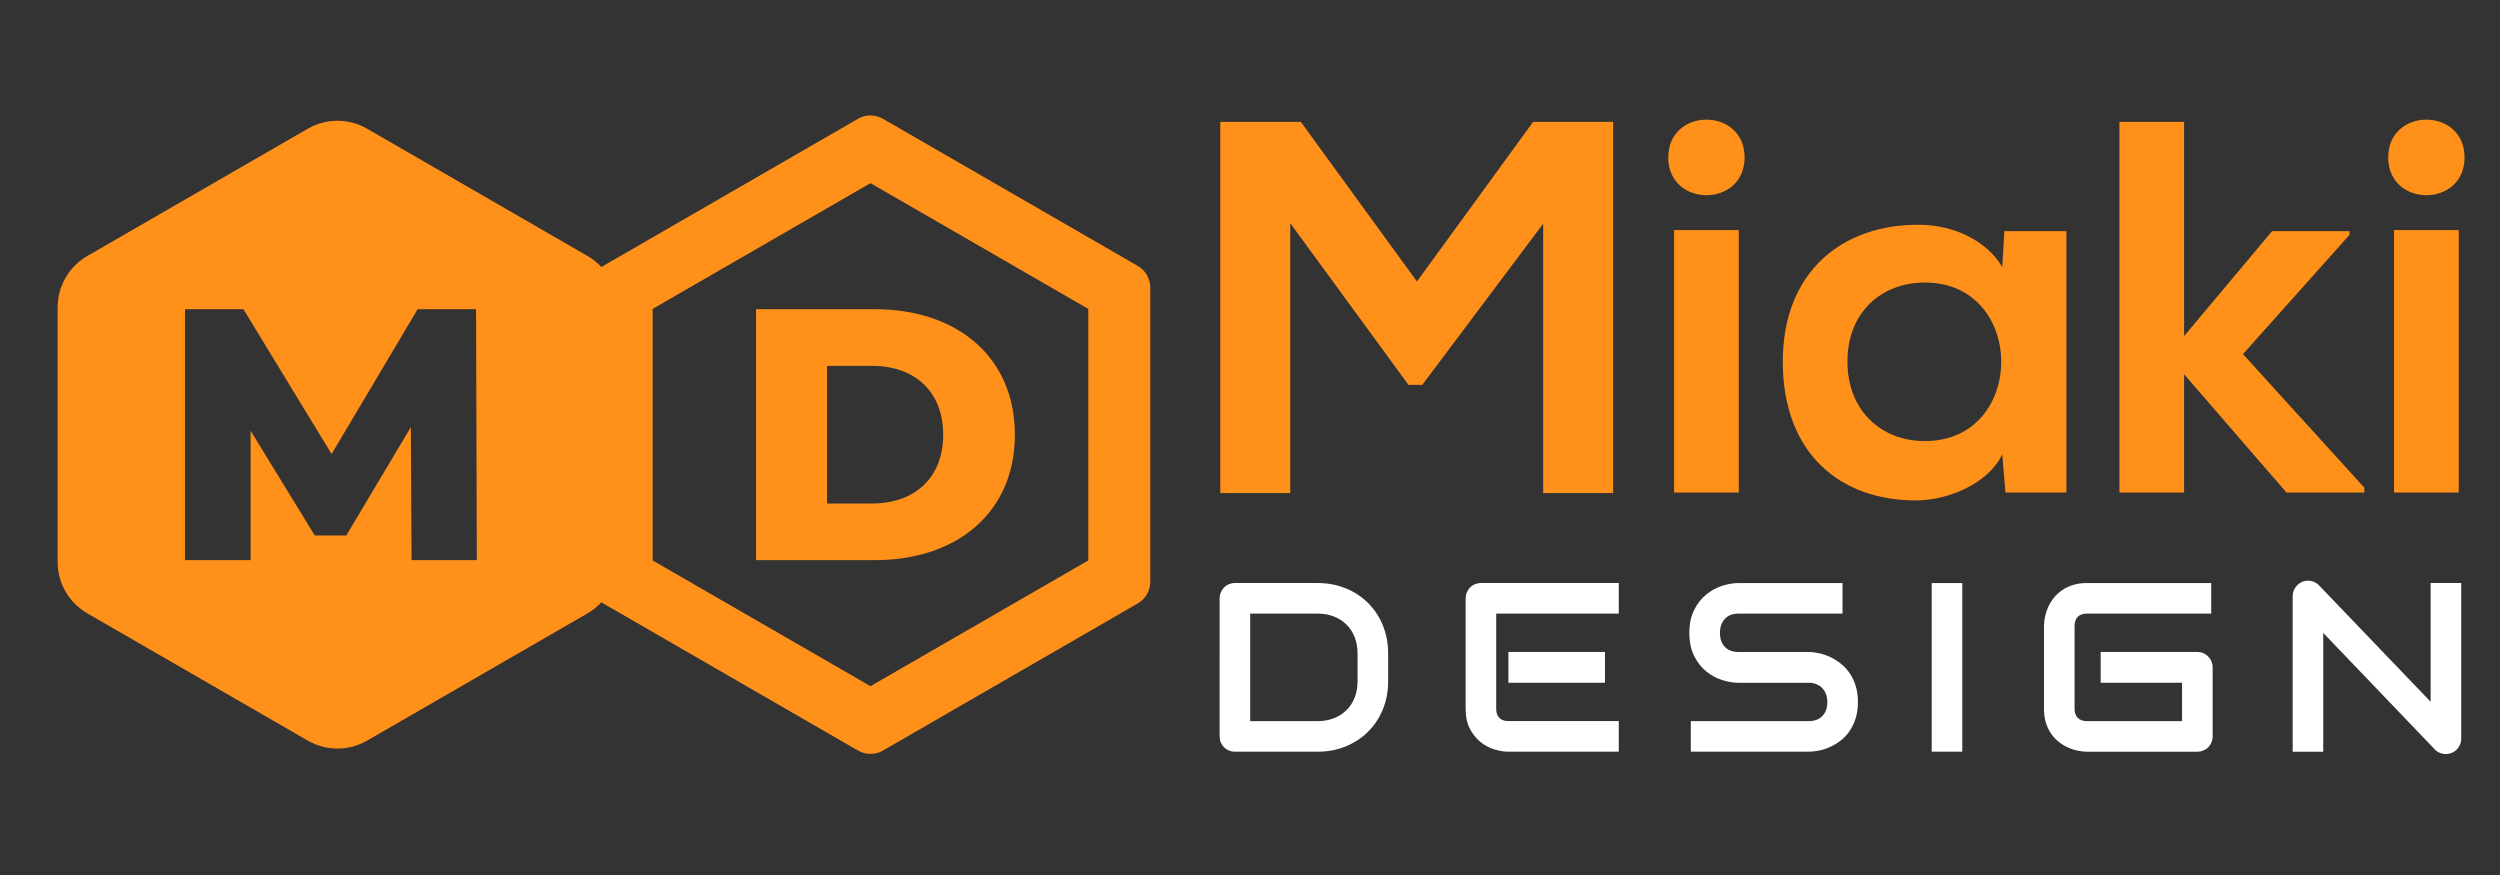 <?xml version="1.0" encoding="utf-8"?>
<!-- Generator: Adobe Illustrator 16.0.0, SVG Export Plug-In . SVG Version: 6.00 Build 0)  -->
<!DOCTYPE svg PUBLIC "-//W3C//DTD SVG 1.1//EN" "http://www.w3.org/Graphics/SVG/1.1/DTD/svg11.dtd">
<svg version="1.1" id="Calque_1" xmlns="http://www.w3.org/2000/svg" xmlns:xlink="http://www.w3.org/1999/xlink" x="0px" y="0px"
	 width="200px" height="70px" viewBox="0 0 200 70" enable-background="new 0 0 200 70" xml:space="preserve">
<rect x="0" y="0" width="200" height="70" fill="#333333" stroke="none"/>
<g>
	<path fill="#FF9019" d="M123.454,17.896l-9.673,12.895h-1.102l-9.459-12.936v21.59h-5.597V9.752h6.446l9.287,12.767l9.291-12.767
		h6.404v29.692h-5.598V17.896z"/>
	<path fill="#FF9019" d="M139.568,12.594c0,4.03-6.107,4.03-6.107,0C133.461,8.564,139.568,8.564,139.568,12.594z M133.927,18.405
		v20.997h5.176V18.405H133.927z"/>
	<path fill="#FF9019" d="M160.351,18.49h4.962v20.913h-4.877l-0.255-3.055c-1.188,2.457-4.452,3.646-6.786,3.688
		c-6.192,0.045-10.772-3.776-10.772-11.113c0-7.209,4.793-10.985,10.899-10.942c2.801,0,5.472,1.315,6.659,3.393L160.351,18.49z
		 M147.796,28.923c0,3.988,2.759,6.363,6.192,6.363c8.145,0,8.145-12.683,0-12.683C150.555,22.604,147.796,24.937,147.796,28.923z"
		/>
	<path fill="#FF9019" d="M174.728,9.752v17.135l7.041-8.398h6.193v0.297l-8.525,9.543l9.712,10.689v0.383h-6.234l-8.187-9.461v9.461
		h-5.174V9.752H174.728z"/>
	<path fill="#FF9019" d="M197.164,12.594c0,4.03-6.107,4.03-6.107,0C191.057,8.564,197.164,8.564,197.164,12.594z M191.522,18.405
		v20.997h5.177V18.405H191.522z"/>
</g>
<g>
	<path fill="#FFFFFF" d="M111.052,54.491c0,0.82-0.142,1.575-0.427,2.265s-0.679,1.284-1.183,1.785
		c-0.5,0.497-1.097,0.888-1.786,1.171c-0.689,0.282-1.44,0.424-2.249,0.424h-6.604c-0.176,0-0.339-0.031-0.49-0.097
		c-0.149-0.062-0.28-0.146-0.391-0.258c-0.11-0.109-0.196-0.237-0.26-0.389c-0.063-0.151-0.093-0.314-0.093-0.489V47.876
		c0-0.17,0.031-0.331,0.093-0.479c0.063-0.153,0.15-0.286,0.26-0.396c0.11-0.115,0.241-0.203,0.391-0.266
		c0.15-0.06,0.314-0.093,0.49-0.093h6.604c0.809,0,1.56,0.142,2.249,0.424c0.689,0.28,1.286,0.673,1.786,1.172
		c0.504,0.497,0.897,1.094,1.183,1.786c0.285,0.693,0.427,1.448,0.427,2.264V54.491z M108.605,52.288
		c0-0.476-0.076-0.911-0.229-1.307c-0.154-0.396-0.374-0.732-0.655-1.013c-0.283-0.278-0.621-0.495-1.011-0.65
		c-0.394-0.153-0.827-0.229-1.304-0.229h-5.391v8.601h5.391c0.477,0,0.91-0.076,1.304-0.232c0.39-0.152,0.728-0.367,1.011-0.647
		c0.281-0.28,0.501-0.616,0.655-1.007c0.152-0.393,0.229-0.831,0.229-1.312V52.288z"/>
	<path fill="#FFFFFF" d="M129.499,60.136h-8.825c-0.338,0-0.709-0.06-1.11-0.179c-0.402-0.121-0.772-0.316-1.115-0.587
		c-0.341-0.274-0.627-0.628-0.854-1.064c-0.23-0.436-0.344-0.971-0.344-1.604v-8.826c0-0.17,0.03-0.331,0.094-0.479
		c0.062-0.153,0.148-0.286,0.259-0.396c0.108-0.115,0.24-0.203,0.39-0.266c0.15-0.06,0.313-0.093,0.489-0.093h11.018v2.446h-9.805
		v7.613c0,0.319,0.086,0.563,0.255,0.732c0.17,0.17,0.417,0.255,0.743,0.255h8.807V60.136z M128.398,54.62h-7.725v-2.463h7.725
		V54.62z"/>
	<path fill="#FFFFFF" d="M148.634,56.165c0,0.484-0.062,0.916-0.184,1.303c-0.123,0.386-0.285,0.726-0.486,1.022
		c-0.2,0.293-0.436,0.542-0.705,0.751c-0.271,0.207-0.547,0.374-0.835,0.507c-0.289,0.133-0.583,0.229-0.88,0.291
		c-0.3,0.065-0.58,0.097-0.843,0.097h-9.437v-2.446h9.437c0.469,0,0.833-0.139,1.096-0.416c0.26-0.274,0.391-0.645,0.391-1.108
		c0-0.226-0.034-0.433-0.104-0.622c-0.07-0.187-0.169-0.352-0.296-0.489c-0.13-0.137-0.286-0.243-0.471-0.319
		c-0.186-0.077-0.392-0.114-0.616-0.114h-5.628c-0.395,0-0.821-0.069-1.279-0.211c-0.458-0.139-0.882-0.368-1.273-0.683
		c-0.394-0.311-0.721-0.724-0.979-1.229c-0.26-0.51-0.392-1.132-0.392-1.864c0-0.735,0.132-1.354,0.392-1.858
		c0.259-0.506,0.586-0.916,0.979-1.233c0.392-0.315,0.815-0.545,1.273-0.686c0.458-0.143,0.885-0.213,1.279-0.213h8.328v2.446
		h-8.328c-0.464,0-0.827,0.142-1.086,0.424c-0.26,0.28-0.391,0.654-0.391,1.12c0,0.47,0.131,0.84,0.391,1.114
		c0.259,0.275,0.622,0.41,1.086,0.41h5.628h0.018c0.264,0.006,0.544,0.039,0.84,0.108c0.293,0.064,0.586,0.166,0.878,0.305
		c0.292,0.138,0.568,0.312,0.832,0.523c0.265,0.209,0.498,0.461,0.702,0.755c0.202,0.297,0.364,0.633,0.482,1.018
		C148.574,55.248,148.634,55.682,148.634,56.165z"/>
	<path fill="#FFFFFF" d="M156.983,60.136h-2.446V46.643h2.446V60.136z"/>
	<path fill="#FFFFFF" d="M177.012,58.903c0,0.175-0.031,0.338-0.093,0.489c-0.064,0.151-0.15,0.279-0.261,0.389
		c-0.108,0.112-0.239,0.196-0.39,0.258c-0.15,0.065-0.314,0.097-0.49,0.097h-8.825c-0.225,0-0.468-0.027-0.728-0.082
		c-0.262-0.051-0.518-0.136-0.773-0.248c-0.253-0.114-0.497-0.258-0.728-0.436c-0.233-0.182-0.437-0.396-0.617-0.651
		c-0.179-0.255-0.32-0.549-0.429-0.885c-0.105-0.337-0.159-0.714-0.159-1.132v-6.623c0-0.227,0.025-0.47,0.081-0.73
		c0.053-0.263,0.136-0.52,0.248-0.772c0.114-0.254,0.262-0.497,0.441-0.729c0.183-0.232,0.401-0.439,0.655-0.617
		c0.254-0.179,0.548-0.322,0.88-0.427c0.331-0.107,0.708-0.161,1.128-0.161h9.945v2.446h-9.945c-0.318,0-0.563,0.085-0.733,0.254
		c-0.169,0.17-0.253,0.422-0.253,0.753v6.606c0,0.313,0.085,0.555,0.259,0.727c0.172,0.174,0.415,0.261,0.728,0.261h7.612V54.62
		h-6.511v-2.463h7.724c0.176,0,0.34,0.031,0.49,0.097c0.15,0.067,0.281,0.155,0.39,0.271c0.11,0.11,0.196,0.24,0.261,0.387
		c0.062,0.15,0.093,0.306,0.093,0.476V58.903z"/>
	<path fill="#FFFFFF" d="M196.897,59.09c0,0.176-0.033,0.339-0.1,0.489c-0.065,0.152-0.153,0.282-0.263,0.39
		c-0.11,0.11-0.239,0.198-0.391,0.261c-0.151,0.062-0.311,0.096-0.479,0.096c-0.149,0-0.303-0.031-0.457-0.088
		c-0.152-0.056-0.289-0.147-0.408-0.271l-8.939-9.333v9.503h-2.446V47.688c0-0.252,0.071-0.48,0.212-0.684
		c0.143-0.204,0.322-0.356,0.541-0.456c0.233-0.094,0.471-0.119,0.716-0.07c0.244,0.048,0.455,0.16,0.63,0.342l8.939,9.324v-9.502
		h2.445V59.09z"/>
</g>
<g>
	<path fill="#FF9019" d="M91.019,21.272L70.642,9.506c-0.311-0.18-0.657-0.269-1.004-0.269s-0.691,0.089-1.001,0.269l-20.38,11.767
		c-0.051,0.027-0.097,0.058-0.143,0.091c-0.318-0.343-0.691-0.643-1.108-0.883L29.367,10.297c-1.468-0.848-3.277-0.848-4.746,0
		L6.983,20.48c-1.468,0.847-2.372,2.416-2.372,4.11v20.368c0,1.694,0.903,3.261,2.372,4.109l17.639,10.182
		c1.469,0.848,3.278,0.848,4.746,0l17.638-10.182c0.417-0.241,0.79-0.54,1.108-0.885c0.046,0.034,0.092,0.064,0.143,0.093
		l20.38,11.767c0.311,0.179,0.654,0.268,1.001,0.268s0.693-0.089,1.004-0.268l20.377-11.767c0.621-0.358,1.004-1.019,1.004-1.737
		v-23.53C92.023,22.292,91.64,21.629,91.019,21.272z M32.926,44.812L32.868,34.17l-5.163,8.665h-2.524l-5.133-8.376v10.353H14.8
		V24.736h4.674l7.055,11.585l6.882-11.585h4.675l0.059,20.076H32.926z M87.063,44.834l-17.425,10.06l-17.426-10.06V24.712
		l17.426-10.06l17.425,10.06V44.834z"/>
	<path fill="#FF9019" d="M60.484,44.812h9.492c6.652,0,11.215-3.871,11.215-10.037c0-6.165-4.563-10.039-11.215-10.039h-9.492
		V44.812z M66.163,29.267h3.584c3.413,0,5.707,2.037,5.707,5.508c0,3.469-2.293,5.506-5.707,5.506h-3.584V29.267z"/>
</g>
</svg>
